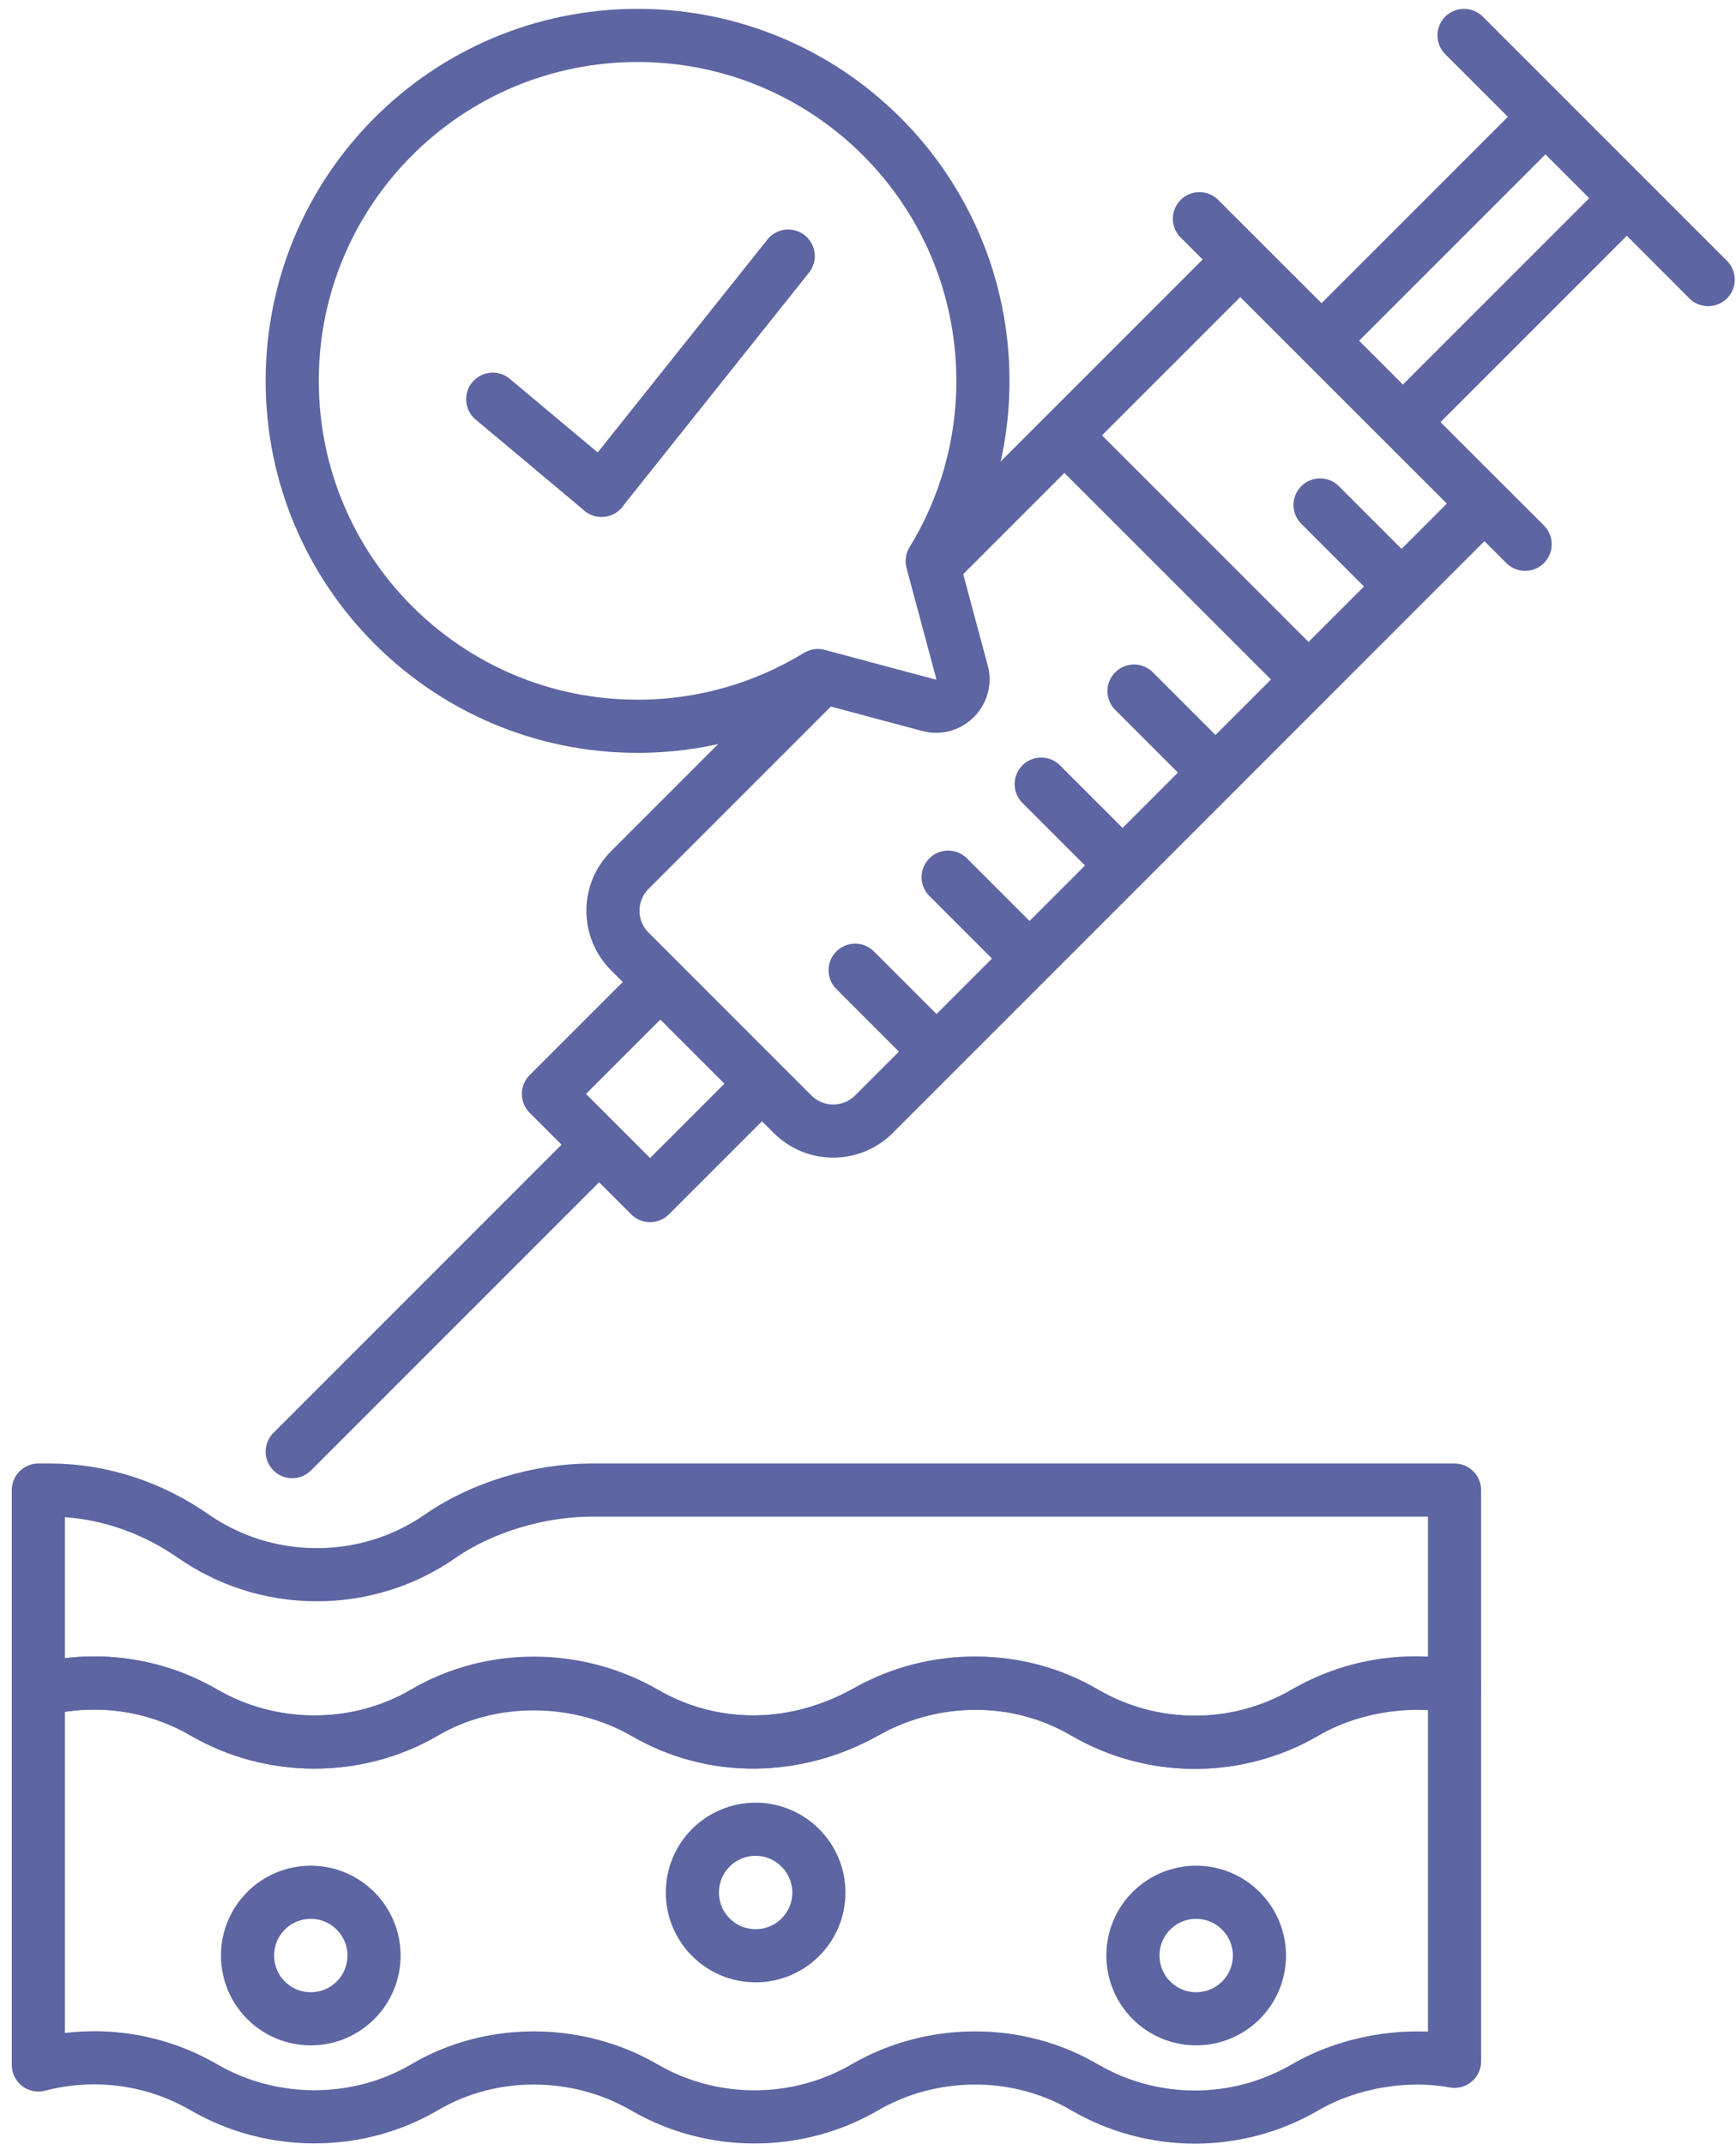 <svg xmlns="http://www.w3.org/2000/svg" width="98" height="121" viewBox="0 0 98 121" fill="none"><path d="M21.114 110.373C21.114 112.347 19.518 113.943 17.544 113.943C15.57 113.943 13.974 112.347 13.974 110.373C13.974 108.399 15.57 106.803 17.544 106.803C19.518 106.803 21.114 108.411 21.114 110.373Z" stroke="#5D65A2" stroke-width="3" stroke-miterlimit="13.333" stroke-linecap="round" stroke-linejoin="round"></path><path d="M46.227 106.815C46.227 108.789 44.631 110.385 42.657 110.385C40.683 110.385 39.086 108.789 39.086 106.815C39.086 104.841 40.683 103.245 42.657 103.245C44.618 103.245 46.227 104.853 46.227 106.815Z" stroke="#5D65A2" stroke-width="3" stroke-miterlimit="13.333" stroke-linecap="round" stroke-linejoin="round"></path><path d="M71.096 110.373C71.096 112.347 69.5 113.943 67.526 113.943C65.552 113.943 63.956 112.347 63.956 110.373C63.956 108.399 65.552 106.803 67.526 106.803C69.5 106.803 71.096 108.411 71.096 110.373Z" stroke="#5D65A2" stroke-width="3" stroke-miterlimit="13.333" stroke-linecap="round" stroke-linejoin="round"></path><path d="M62.445 84.102H33.396C30.496 84.102 27.255 85.04 24.866 86.697C22.893 88.074 20.48 88.879 17.885 88.879C15.289 88.879 12.889 88.074 10.903 86.697C8.527 85.04 5.712 84.102 2.812 84.102H2.166V95.397C5.285 94.581 8.661 94.995 11.524 96.665C15.326 98.87 20.139 98.882 23.953 96.665C27.73 94.423 32.604 94.471 36.381 96.665C40.195 98.882 44.911 98.858 48.81 96.665C52.721 94.471 57.461 94.435 61.239 96.665C65.077 98.895 69.829 98.895 73.667 96.665C76.104 95.251 79.321 94.679 82.111 95.19V84.102H62.445Z" stroke="#5D65A2" stroke-width="3" stroke-miterlimit="13.333" stroke-linecap="round" stroke-linejoin="round"></path><path d="M82.111 95.19V116.343C79.321 115.832 76.116 116.392 73.667 117.818C69.829 120.048 65.077 120.048 61.239 117.818C57.461 115.588 52.599 115.612 48.81 117.818C44.996 120.035 40.195 120.035 36.381 117.818C32.604 115.624 27.73 115.576 23.953 117.818C20.151 120.035 15.338 120.023 11.524 117.818C8.661 116.148 5.285 115.734 2.166 116.551V95.397C5.285 94.581 8.661 94.995 11.524 96.665C15.326 98.858 20.151 98.894 23.953 96.665C27.73 94.471 32.604 94.52 36.381 96.665C40.317 98.956 44.947 98.834 49.005 96.555C52.758 94.447 57.498 94.471 61.239 96.665C65.077 98.894 69.829 98.894 73.667 96.665C76.263 95.154 79.248 94.666 82.111 95.19Z" stroke="#5D65A2" stroke-width="3" stroke-miterlimit="13.333" stroke-linecap="round" stroke-linejoin="round"></path><path d="M82.647 2L96.429 15.781" stroke="#5D65A2" stroke-width="3" stroke-miterlimit="30.568" stroke-linecap="round" stroke-linejoin="round"></path><path d="M67.709 12.345L86.096 30.72" stroke="#5D65A2" stroke-width="3" stroke-miterlimit="30.568" stroke-linecap="round" stroke-linejoin="round"></path><path d="M83.22 29.002L49.334 62.888C48.066 64.155 46.007 64.155 44.74 62.888L35.553 53.701C34.285 52.433 34.285 50.374 35.553 49.107L46.202 38.457M52.928 31.731L69.439 15.221" stroke="#5D65A2" stroke-width="3" stroke-miterlimit="30.568" stroke-linecap="round" stroke-linejoin="round"></path><path d="M42.437 61.743L36.698 67.482L30.959 61.743L36.698 56.004" stroke="#5D65A2" stroke-width="3" stroke-miterlimit="30.568" stroke-linecap="round" stroke-linejoin="round"></path><path d="M75.178 18.657L86.669 7.166" stroke="#5D65A2" stroke-width="3" stroke-miterlimit="30.568" stroke-linecap="round" stroke-linejoin="round"></path><path d="M79.772 23.25L91.262 11.76" stroke="#5D65A2" stroke-width="3" stroke-miterlimit="30.568" stroke-linecap="round" stroke-linejoin="round"></path><path d="M16.496 81.933L32.665 65.764" stroke="#5D65A2" stroke-width="3" stroke-miterlimit="30.568" stroke-linecap="round" stroke-linejoin="round"></path><path d="M48.274 54.761L52.295 58.782" stroke="#5D65A2" stroke-width="3" stroke-miterlimit="30.568" stroke-linecap="round" stroke-linejoin="round"></path><path d="M53.525 49.509L57.546 53.53" stroke="#5D65A2" stroke-width="3" stroke-miterlimit="30.568" stroke-linecap="round" stroke-linejoin="round"></path><path d="M58.777 44.257L62.798 48.278" stroke="#5D65A2" stroke-width="3" stroke-miterlimit="30.568" stroke-linecap="round" stroke-linejoin="round"></path><path d="M64.017 39.005L68.038 43.026" stroke="#5D65A2" stroke-width="3" stroke-miterlimit="30.568" stroke-linecap="round" stroke-linejoin="round"></path><path d="M60.775 25.261L73.302 37.787" stroke="#5D65A2" stroke-width="3" stroke-miterlimit="30.568" stroke-linecap="round" stroke-linejoin="round"></path><path d="M74.52 28.502L78.541 32.523" stroke="#5D65A2" stroke-width="3" stroke-miterlimit="30.568" stroke-linecap="round" stroke-linejoin="round"></path><path d="M35.992 40.992C39.72 40.992 43.205 39.944 46.166 38.128C48.262 38.689 50.358 39.249 52.453 39.81C53.599 40.114 54.622 39.042 54.306 37.933C53.745 35.85 53.184 33.754 52.624 31.67C54.44 28.709 55.487 25.224 55.487 21.496C55.487 10.724 46.763 2 35.992 2C25.22 2 16.496 10.724 16.496 21.496C16.496 32.267 25.232 40.992 35.992 40.992Z" stroke="#5D65A2" stroke-width="3" stroke-miterlimit="30.568" stroke-linecap="round" stroke-linejoin="round"></path><path d="M33.956 27.674L44.496 14.453" stroke="#5D65A2" stroke-width="3" stroke-miterlimit="30.568" stroke-linecap="round" stroke-linejoin="round"></path><path d="M27.815 22.532L33.957 27.674" stroke="#5D65A2" stroke-width="3" stroke-miterlimit="30.568" stroke-linecap="round" stroke-linejoin="round"></path></svg>